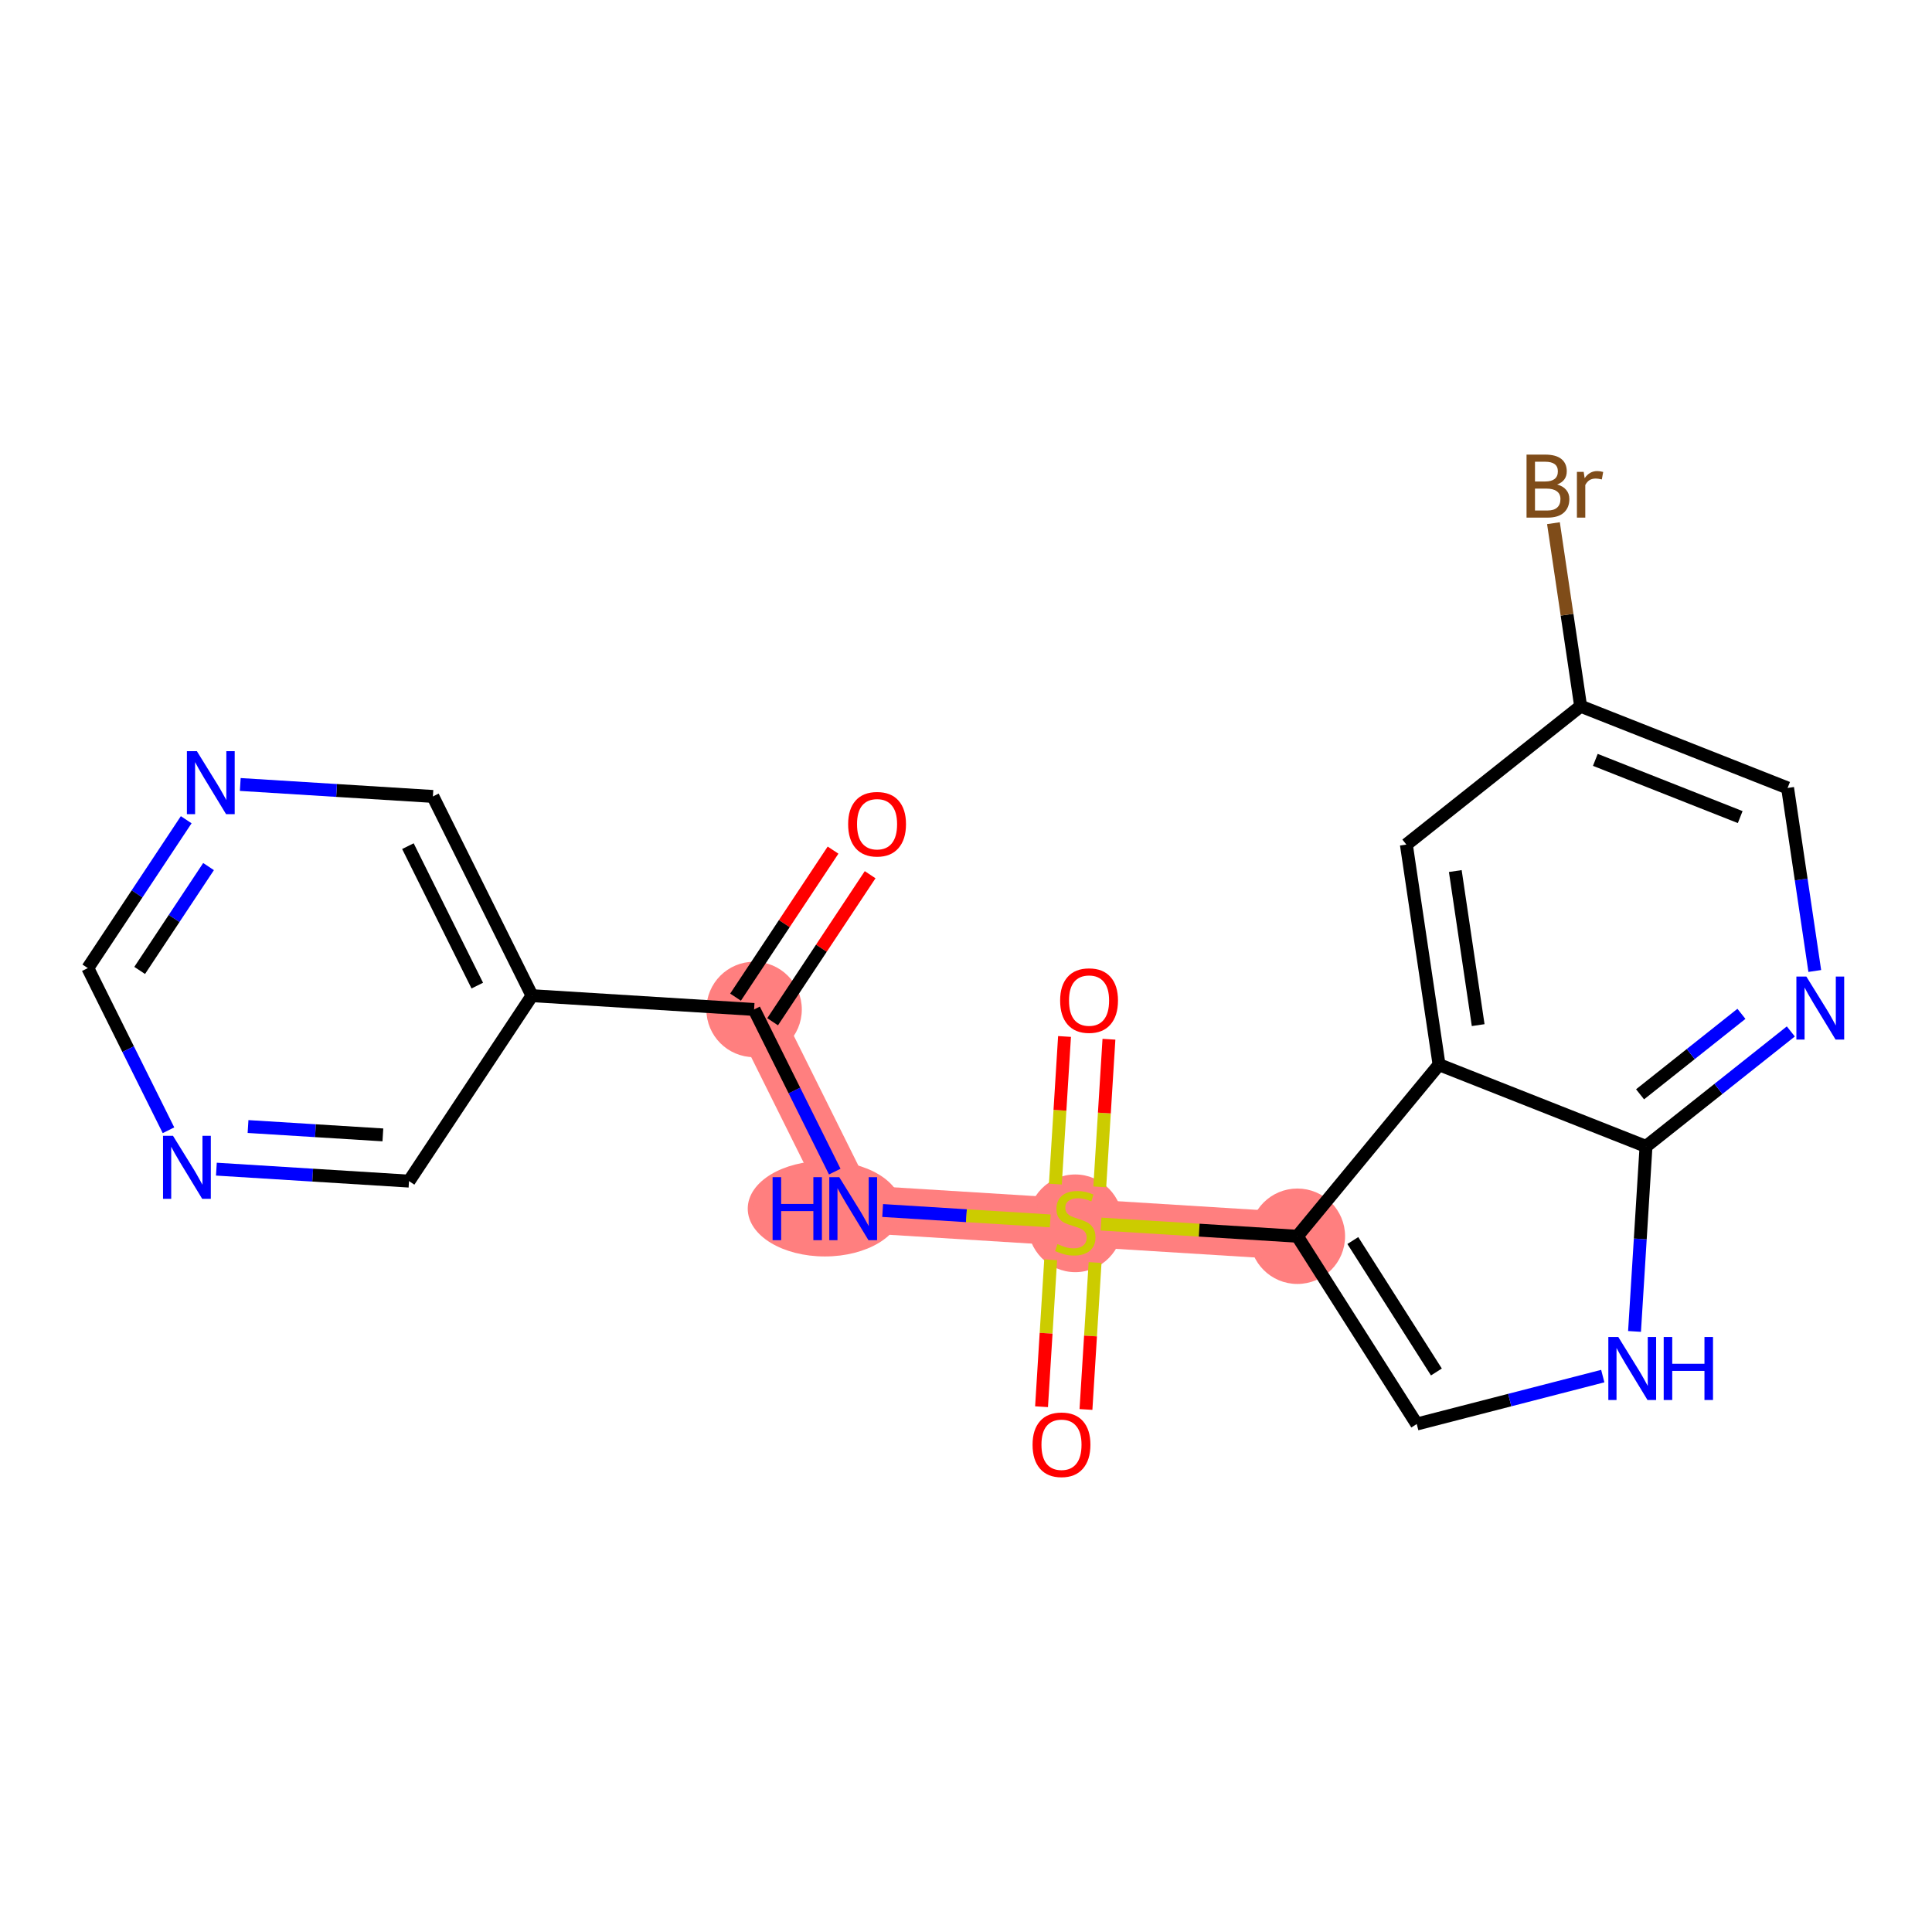 <?xml version='1.0' encoding='iso-8859-1'?>
<svg version='1.1' baseProfile='full'
              xmlns='http://www.w3.org/2000/svg'
                      xmlns:rdkit='http://www.rdkit.org/xml'
                      xmlns:xlink='http://www.w3.org/1999/xlink'
                  xml:space='preserve'
width='300px' height='300px' viewBox='0 0 300 300'>
<!-- END OF HEADER -->
<rect style='opacity:1.0;fill:#FFFFFF;stroke:none' width='300' height='300' x='0' y='0'> </rect>
<rect style='opacity:1.0;fill:#FFFFFF;stroke:none' width='300' height='300' x='0' y='0'> </rect>
<path d='M 117.094,156.747 L 132.483,187.683' style='fill:none;fill-rule:evenodd;stroke:#FF7F7F;stroke-width:7.4px;stroke-linecap:butt;stroke-linejoin:miter;stroke-opacity:1' />
<path d='M 132.483,187.683 L 166.968,189.823' style='fill:none;fill-rule:evenodd;stroke:#FF7F7F;stroke-width:7.4px;stroke-linecap:butt;stroke-linejoin:miter;stroke-opacity:1' />
<path d='M 166.968,189.823 L 201.454,191.964' style='fill:none;fill-rule:evenodd;stroke:#FF7F7F;stroke-width:7.4px;stroke-linecap:butt;stroke-linejoin:miter;stroke-opacity:1' />
<ellipse cx='117.094' cy='156.747' rx='6.91' ry='6.91'  style='fill:#FF7F7F;fill-rule:evenodd;stroke:#FF7F7F;stroke-width:1.0px;stroke-linecap:butt;stroke-linejoin:miter;stroke-opacity:1' />
<ellipse cx='128.081' cy='187.683' rx='11.473' ry='6.919'  style='fill:#FF7F7F;fill-rule:evenodd;stroke:#FF7F7F;stroke-width:1.0px;stroke-linecap:butt;stroke-linejoin:miter;stroke-opacity:1' />
<ellipse cx='166.968' cy='189.955' rx='6.91' ry='7.085'  style='fill:#FF7F7F;fill-rule:evenodd;stroke:#FF7F7F;stroke-width:1.0px;stroke-linecap:butt;stroke-linejoin:miter;stroke-opacity:1' />
<ellipse cx='201.454' cy='191.964' rx='6.91' ry='6.91'  style='fill:#FF7F7F;fill-rule:evenodd;stroke:#FF7F7F;stroke-width:1.0px;stroke-linecap:butt;stroke-linejoin:miter;stroke-opacity:1' />
<path class='bond-0 atom-0 atom-1' d='M 129.356,132.006 L 121.785,143.422' style='fill:none;fill-rule:evenodd;stroke:#FF0000;stroke-width:2.0px;stroke-linecap:butt;stroke-linejoin:miter;stroke-opacity:1' />
<path class='bond-0 atom-0 atom-1' d='M 121.785,143.422 L 114.214,154.837' style='fill:none;fill-rule:evenodd;stroke:#000000;stroke-width:2.0px;stroke-linecap:butt;stroke-linejoin:miter;stroke-opacity:1' />
<path class='bond-0 atom-0 atom-1' d='M 135.115,135.825 L 127.544,147.241' style='fill:none;fill-rule:evenodd;stroke:#FF0000;stroke-width:2.0px;stroke-linecap:butt;stroke-linejoin:miter;stroke-opacity:1' />
<path class='bond-0 atom-0 atom-1' d='M 127.544,147.241 L 119.973,158.657' style='fill:none;fill-rule:evenodd;stroke:#000000;stroke-width:2.0px;stroke-linecap:butt;stroke-linejoin:miter;stroke-opacity:1' />
<path class='bond-1 atom-1 atom-2' d='M 117.094,156.747 L 123.356,169.337' style='fill:none;fill-rule:evenodd;stroke:#000000;stroke-width:2.0px;stroke-linecap:butt;stroke-linejoin:miter;stroke-opacity:1' />
<path class='bond-1 atom-1 atom-2' d='M 123.356,169.337 L 129.619,181.927' style='fill:none;fill-rule:evenodd;stroke:#0000FF;stroke-width:2.0px;stroke-linecap:butt;stroke-linejoin:miter;stroke-opacity:1' />
<path class='bond-15 atom-1 atom-16' d='M 117.094,156.747 L 82.608,154.607' style='fill:none;fill-rule:evenodd;stroke:#000000;stroke-width:2.0px;stroke-linecap:butt;stroke-linejoin:miter;stroke-opacity:1' />
<path class='bond-2 atom-2 atom-3' d='M 137.057,187.967 L 150.07,188.775' style='fill:none;fill-rule:evenodd;stroke:#0000FF;stroke-width:2.0px;stroke-linecap:butt;stroke-linejoin:miter;stroke-opacity:1' />
<path class='bond-2 atom-2 atom-3' d='M 150.07,188.775 L 163.082,189.582' style='fill:none;fill-rule:evenodd;stroke:#CCCC00;stroke-width:2.0px;stroke-linecap:butt;stroke-linejoin:miter;stroke-opacity:1' />
<path class='bond-3 atom-3 atom-4' d='M 163.147,195.615 L 162.439,207.024' style='fill:none;fill-rule:evenodd;stroke:#CCCC00;stroke-width:2.0px;stroke-linecap:butt;stroke-linejoin:miter;stroke-opacity:1' />
<path class='bond-3 atom-3 atom-4' d='M 162.439,207.024 L 161.731,218.434' style='fill:none;fill-rule:evenodd;stroke:#FF0000;stroke-width:2.0px;stroke-linecap:butt;stroke-linejoin:miter;stroke-opacity:1' />
<path class='bond-3 atom-3 atom-4' d='M 170.044,196.043 L 169.336,207.452' style='fill:none;fill-rule:evenodd;stroke:#CCCC00;stroke-width:2.0px;stroke-linecap:butt;stroke-linejoin:miter;stroke-opacity:1' />
<path class='bond-3 atom-3 atom-4' d='M 169.336,207.452 L 168.628,218.862' style='fill:none;fill-rule:evenodd;stroke:#FF0000;stroke-width:2.0px;stroke-linecap:butt;stroke-linejoin:miter;stroke-opacity:1' />
<path class='bond-4 atom-3 atom-5' d='M 170.773,184.295 L 171.485,172.833' style='fill:none;fill-rule:evenodd;stroke:#CCCC00;stroke-width:2.0px;stroke-linecap:butt;stroke-linejoin:miter;stroke-opacity:1' />
<path class='bond-4 atom-3 atom-5' d='M 171.485,172.833 L 172.196,161.372' style='fill:none;fill-rule:evenodd;stroke:#FF0000;stroke-width:2.0px;stroke-linecap:butt;stroke-linejoin:miter;stroke-opacity:1' />
<path class='bond-4 atom-3 atom-5' d='M 163.876,183.867 L 164.588,172.405' style='fill:none;fill-rule:evenodd;stroke:#CCCC00;stroke-width:2.0px;stroke-linecap:butt;stroke-linejoin:miter;stroke-opacity:1' />
<path class='bond-4 atom-3 atom-5' d='M 164.588,172.405 L 165.299,160.944' style='fill:none;fill-rule:evenodd;stroke:#FF0000;stroke-width:2.0px;stroke-linecap:butt;stroke-linejoin:miter;stroke-opacity:1' />
<path class='bond-5 atom-3 atom-6' d='M 170.97,190.072 L 186.212,191.018' style='fill:none;fill-rule:evenodd;stroke:#CCCC00;stroke-width:2.0px;stroke-linecap:butt;stroke-linejoin:miter;stroke-opacity:1' />
<path class='bond-5 atom-3 atom-6' d='M 186.212,191.018 L 201.454,191.964' style='fill:none;fill-rule:evenodd;stroke:#000000;stroke-width:2.0px;stroke-linecap:butt;stroke-linejoin:miter;stroke-opacity:1' />
<path class='bond-6 atom-6 atom-7' d='M 201.454,191.964 L 219.993,221.122' style='fill:none;fill-rule:evenodd;stroke:#000000;stroke-width:2.0px;stroke-linecap:butt;stroke-linejoin:miter;stroke-opacity:1' />
<path class='bond-6 atom-6 atom-7' d='M 210.066,192.63 L 223.043,213.04' style='fill:none;fill-rule:evenodd;stroke:#000000;stroke-width:2.0px;stroke-linecap:butt;stroke-linejoin:miter;stroke-opacity:1' />
<path class='bond-21 atom-15 atom-6' d='M 223.456,165.323 L 201.454,191.964' style='fill:none;fill-rule:evenodd;stroke:#000000;stroke-width:2.0px;stroke-linecap:butt;stroke-linejoin:miter;stroke-opacity:1' />
<path class='bond-7 atom-7 atom-8' d='M 219.993,221.122 L 234.435,217.401' style='fill:none;fill-rule:evenodd;stroke:#000000;stroke-width:2.0px;stroke-linecap:butt;stroke-linejoin:miter;stroke-opacity:1' />
<path class='bond-7 atom-7 atom-8' d='M 234.435,217.401 L 248.877,213.679' style='fill:none;fill-rule:evenodd;stroke:#0000FF;stroke-width:2.0px;stroke-linecap:butt;stroke-linejoin:miter;stroke-opacity:1' />
<path class='bond-8 atom-8 atom-9' d='M 253.809,206.744 L 254.701,192.38' style='fill:none;fill-rule:evenodd;stroke:#0000FF;stroke-width:2.0px;stroke-linecap:butt;stroke-linejoin:miter;stroke-opacity:1' />
<path class='bond-8 atom-8 atom-9' d='M 254.701,192.38 L 255.593,178.015' style='fill:none;fill-rule:evenodd;stroke:#000000;stroke-width:2.0px;stroke-linecap:butt;stroke-linejoin:miter;stroke-opacity:1' />
<path class='bond-9 atom-9 atom-10' d='M 255.593,178.015 L 266.835,169.089' style='fill:none;fill-rule:evenodd;stroke:#000000;stroke-width:2.0px;stroke-linecap:butt;stroke-linejoin:miter;stroke-opacity:1' />
<path class='bond-9 atom-9 atom-10' d='M 266.835,169.089 L 278.078,160.162' style='fill:none;fill-rule:evenodd;stroke:#0000FF;stroke-width:2.0px;stroke-linecap:butt;stroke-linejoin:miter;stroke-opacity:1' />
<path class='bond-9 atom-9 atom-10' d='M 254.668,169.925 L 262.538,163.677' style='fill:none;fill-rule:evenodd;stroke:#000000;stroke-width:2.0px;stroke-linecap:butt;stroke-linejoin:miter;stroke-opacity:1' />
<path class='bond-9 atom-9 atom-10' d='M 262.538,163.677 L 270.408,157.428' style='fill:none;fill-rule:evenodd;stroke:#0000FF;stroke-width:2.0px;stroke-linecap:butt;stroke-linejoin:miter;stroke-opacity:1' />
<path class='bond-23 atom-15 atom-9' d='M 223.456,165.323 L 255.593,178.015' style='fill:none;fill-rule:evenodd;stroke:#000000;stroke-width:2.0px;stroke-linecap:butt;stroke-linejoin:miter;stroke-opacity:1' />
<path class='bond-10 atom-10 atom-11' d='M 281.798,150.774 L 279.687,136.564' style='fill:none;fill-rule:evenodd;stroke:#0000FF;stroke-width:2.0px;stroke-linecap:butt;stroke-linejoin:miter;stroke-opacity:1' />
<path class='bond-10 atom-10 atom-11' d='M 279.687,136.564 L 277.577,122.353' style='fill:none;fill-rule:evenodd;stroke:#000000;stroke-width:2.0px;stroke-linecap:butt;stroke-linejoin:miter;stroke-opacity:1' />
<path class='bond-11 atom-11 atom-12' d='M 277.577,122.353 L 245.44,109.661' style='fill:none;fill-rule:evenodd;stroke:#000000;stroke-width:2.0px;stroke-linecap:butt;stroke-linejoin:miter;stroke-opacity:1' />
<path class='bond-11 atom-11 atom-12' d='M 270.218,126.877 L 247.722,117.992' style='fill:none;fill-rule:evenodd;stroke:#000000;stroke-width:2.0px;stroke-linecap:butt;stroke-linejoin:miter;stroke-opacity:1' />
<path class='bond-12 atom-12 atom-13' d='M 245.44,109.661 L 243.329,95.45' style='fill:none;fill-rule:evenodd;stroke:#000000;stroke-width:2.0px;stroke-linecap:butt;stroke-linejoin:miter;stroke-opacity:1' />
<path class='bond-12 atom-12 atom-13' d='M 243.329,95.45 L 241.219,81.24' style='fill:none;fill-rule:evenodd;stroke:#7F4C19;stroke-width:2.0px;stroke-linecap:butt;stroke-linejoin:miter;stroke-opacity:1' />
<path class='bond-13 atom-12 atom-14' d='M 245.44,109.661 L 218.38,131.145' style='fill:none;fill-rule:evenodd;stroke:#000000;stroke-width:2.0px;stroke-linecap:butt;stroke-linejoin:miter;stroke-opacity:1' />
<path class='bond-14 atom-14 atom-15' d='M 218.38,131.145 L 223.456,165.323' style='fill:none;fill-rule:evenodd;stroke:#000000;stroke-width:2.0px;stroke-linecap:butt;stroke-linejoin:miter;stroke-opacity:1' />
<path class='bond-14 atom-14 atom-15' d='M 225.977,135.257 L 229.53,159.181' style='fill:none;fill-rule:evenodd;stroke:#000000;stroke-width:2.0px;stroke-linecap:butt;stroke-linejoin:miter;stroke-opacity:1' />
<path class='bond-16 atom-16 atom-17' d='M 82.608,154.607 L 67.219,123.671' style='fill:none;fill-rule:evenodd;stroke:#000000;stroke-width:2.0px;stroke-linecap:butt;stroke-linejoin:miter;stroke-opacity:1' />
<path class='bond-16 atom-16 atom-17' d='M 74.112,153.044 L 63.34,131.389' style='fill:none;fill-rule:evenodd;stroke:#000000;stroke-width:2.0px;stroke-linecap:butt;stroke-linejoin:miter;stroke-opacity:1' />
<path class='bond-22 atom-21 atom-16' d='M 63.511,183.402 L 82.608,154.607' style='fill:none;fill-rule:evenodd;stroke:#000000;stroke-width:2.0px;stroke-linecap:butt;stroke-linejoin:miter;stroke-opacity:1' />
<path class='bond-17 atom-17 atom-18' d='M 67.219,123.671 L 52.263,122.743' style='fill:none;fill-rule:evenodd;stroke:#000000;stroke-width:2.0px;stroke-linecap:butt;stroke-linejoin:miter;stroke-opacity:1' />
<path class='bond-17 atom-17 atom-18' d='M 52.263,122.743 L 37.308,121.814' style='fill:none;fill-rule:evenodd;stroke:#0000FF;stroke-width:2.0px;stroke-linecap:butt;stroke-linejoin:miter;stroke-opacity:1' />
<path class='bond-18 atom-18 atom-19' d='M 28.915,127.287 L 21.276,138.806' style='fill:none;fill-rule:evenodd;stroke:#0000FF;stroke-width:2.0px;stroke-linecap:butt;stroke-linejoin:miter;stroke-opacity:1' />
<path class='bond-18 atom-18 atom-19' d='M 21.276,138.806 L 13.636,150.326' style='fill:none;fill-rule:evenodd;stroke:#000000;stroke-width:2.0px;stroke-linecap:butt;stroke-linejoin:miter;stroke-opacity:1' />
<path class='bond-18 atom-18 atom-19' d='M 32.383,134.562 L 27.035,142.625' style='fill:none;fill-rule:evenodd;stroke:#0000FF;stroke-width:2.0px;stroke-linecap:butt;stroke-linejoin:miter;stroke-opacity:1' />
<path class='bond-18 atom-18 atom-19' d='M 27.035,142.625 L 21.687,150.689' style='fill:none;fill-rule:evenodd;stroke:#000000;stroke-width:2.0px;stroke-linecap:butt;stroke-linejoin:miter;stroke-opacity:1' />
<path class='bond-19 atom-19 atom-20' d='M 13.636,150.326 L 19.899,162.915' style='fill:none;fill-rule:evenodd;stroke:#000000;stroke-width:2.0px;stroke-linecap:butt;stroke-linejoin:miter;stroke-opacity:1' />
<path class='bond-19 atom-19 atom-20' d='M 19.899,162.915 L 26.162,175.505' style='fill:none;fill-rule:evenodd;stroke:#0000FF;stroke-width:2.0px;stroke-linecap:butt;stroke-linejoin:miter;stroke-opacity:1' />
<path class='bond-20 atom-20 atom-21' d='M 33.6,181.545 L 48.556,182.474' style='fill:none;fill-rule:evenodd;stroke:#0000FF;stroke-width:2.0px;stroke-linecap:butt;stroke-linejoin:miter;stroke-opacity:1' />
<path class='bond-20 atom-20 atom-21' d='M 48.556,182.474 L 63.511,183.402' style='fill:none;fill-rule:evenodd;stroke:#000000;stroke-width:2.0px;stroke-linecap:butt;stroke-linejoin:miter;stroke-opacity:1' />
<path class='bond-20 atom-20 atom-21' d='M 38.515,174.927 L 48.984,175.576' style='fill:none;fill-rule:evenodd;stroke:#0000FF;stroke-width:2.0px;stroke-linecap:butt;stroke-linejoin:miter;stroke-opacity:1' />
<path class='bond-20 atom-20 atom-21' d='M 48.984,175.576 L 59.453,176.226' style='fill:none;fill-rule:evenodd;stroke:#000000;stroke-width:2.0px;stroke-linecap:butt;stroke-linejoin:miter;stroke-opacity:1' />
<path  class='atom-0' d='M 131.698 127.98
Q 131.698 125.63, 132.859 124.317
Q 134.02 123.004, 136.19 123.004
Q 138.36 123.004, 139.521 124.317
Q 140.682 125.63, 140.682 127.98
Q 140.682 130.357, 139.507 131.711
Q 138.332 133.052, 136.19 133.052
Q 134.034 133.052, 132.859 131.711
Q 131.698 130.371, 131.698 127.98
M 136.19 131.946
Q 137.683 131.946, 138.484 130.951
Q 139.3 129.942, 139.3 127.98
Q 139.3 126.058, 138.484 125.091
Q 137.683 124.11, 136.19 124.11
Q 134.698 124.11, 133.882 125.077
Q 133.081 126.045, 133.081 127.98
Q 133.081 129.956, 133.882 130.951
Q 134.698 131.946, 136.19 131.946
' fill='#FF0000'/>
<path  class='atom-2' d='M 119.968 182.79
L 121.295 182.79
L 121.295 186.95
L 126.298 186.95
L 126.298 182.79
L 127.625 182.79
L 127.625 192.575
L 126.298 192.575
L 126.298 188.056
L 121.295 188.056
L 121.295 192.575
L 119.968 192.575
L 119.968 182.79
' fill='#0000FF'/>
<path  class='atom-2' d='M 130.32 182.79
L 133.526 187.973
Q 133.844 188.485, 134.355 189.411
Q 134.867 190.337, 134.894 190.392
L 134.894 182.79
L 136.194 182.79
L 136.194 192.575
L 134.853 192.575
L 131.412 186.909
Q 131.011 186.246, 130.582 185.485
Q 130.168 184.725, 130.043 184.49
L 130.043 192.575
L 128.772 192.575
L 128.772 182.79
L 130.32 182.79
' fill='#0000FF'/>
<path  class='atom-3' d='M 164.204 193.182
Q 164.315 193.223, 164.771 193.417
Q 165.227 193.61, 165.725 193.735
Q 166.236 193.845, 166.733 193.845
Q 167.659 193.845, 168.198 193.403
Q 168.738 192.947, 168.738 192.159
Q 168.738 191.62, 168.461 191.288
Q 168.198 190.957, 167.784 190.777
Q 167.369 190.597, 166.678 190.39
Q 165.807 190.128, 165.282 189.879
Q 164.771 189.63, 164.398 189.105
Q 164.038 188.58, 164.038 187.695
Q 164.038 186.465, 164.868 185.705
Q 165.711 184.945, 167.369 184.945
Q 168.503 184.945, 169.788 185.484
L 169.47 186.548
Q 168.295 186.064, 167.411 186.064
Q 166.457 186.064, 165.932 186.465
Q 165.407 186.852, 165.421 187.529
Q 165.421 188.054, 165.683 188.372
Q 165.96 188.69, 166.347 188.87
Q 166.747 189.049, 167.411 189.257
Q 168.295 189.533, 168.82 189.81
Q 169.346 190.086, 169.719 190.653
Q 170.106 191.206, 170.106 192.159
Q 170.106 193.514, 169.194 194.246
Q 168.295 194.965, 166.789 194.965
Q 165.918 194.965, 165.255 194.771
Q 164.605 194.592, 163.831 194.274
L 164.204 193.182
' fill='#CCCC00'/>
<path  class='atom-4' d='M 160.336 224.337
Q 160.336 221.987, 161.497 220.674
Q 162.658 219.361, 164.828 219.361
Q 166.998 219.361, 168.159 220.674
Q 169.32 221.987, 169.32 224.337
Q 169.32 226.714, 168.145 228.068
Q 166.97 229.409, 164.828 229.409
Q 162.672 229.409, 161.497 228.068
Q 160.336 226.728, 160.336 224.337
M 164.828 228.303
Q 166.321 228.303, 167.122 227.308
Q 167.938 226.299, 167.938 224.337
Q 167.938 222.416, 167.122 221.448
Q 166.321 220.467, 164.828 220.467
Q 163.335 220.467, 162.52 221.434
Q 161.718 222.402, 161.718 224.337
Q 161.718 226.313, 162.52 227.308
Q 163.335 228.303, 164.828 228.303
' fill='#FF0000'/>
<path  class='atom-5' d='M 164.617 155.365
Q 164.617 153.016, 165.778 151.703
Q 166.939 150.39, 169.109 150.39
Q 171.279 150.39, 172.44 151.703
Q 173.601 153.016, 173.601 155.365
Q 173.601 157.743, 172.426 159.097
Q 171.251 160.438, 169.109 160.438
Q 166.953 160.438, 165.778 159.097
Q 164.617 157.756, 164.617 155.365
M 169.109 159.332
Q 170.602 159.332, 171.403 158.337
Q 172.219 157.328, 172.219 155.365
Q 172.219 153.444, 171.403 152.477
Q 170.602 151.496, 169.109 151.496
Q 167.616 151.496, 166.801 152.463
Q 165.999 153.43, 165.999 155.365
Q 165.999 157.342, 166.801 158.337
Q 167.616 159.332, 169.109 159.332
' fill='#FF0000'/>
<path  class='atom-8' d='M 251.289 207.608
L 254.495 212.791
Q 254.813 213.302, 255.325 214.228
Q 255.836 215.154, 255.864 215.21
L 255.864 207.608
L 257.163 207.608
L 257.163 217.393
L 255.822 217.393
L 252.381 211.727
Q 251.98 211.063, 251.552 210.303
Q 251.137 209.543, 251.013 209.308
L 251.013 217.393
L 249.741 217.393
L 249.741 207.608
L 251.289 207.608
' fill='#0000FF'/>
<path  class='atom-8' d='M 258.338 207.608
L 259.664 207.608
L 259.664 211.768
L 264.668 211.768
L 264.668 207.608
L 265.994 207.608
L 265.994 217.393
L 264.668 217.393
L 264.668 212.874
L 259.664 212.874
L 259.664 217.393
L 258.338 217.393
L 258.338 207.608
' fill='#0000FF'/>
<path  class='atom-10' d='M 280.49 151.638
L 283.696 156.821
Q 284.014 157.332, 284.525 158.258
Q 285.037 159.184, 285.064 159.239
L 285.064 151.638
L 286.364 151.638
L 286.364 161.423
L 285.023 161.423
L 281.582 155.756
Q 281.181 155.093, 280.752 154.333
Q 280.338 153.573, 280.213 153.338
L 280.213 161.423
L 278.942 161.423
L 278.942 151.638
L 280.49 151.638
' fill='#0000FF'/>
<path  class='atom-13' d='M 241.794 75.235
Q 242.734 75.497, 243.204 76.078
Q 243.688 76.644, 243.688 77.487
Q 243.688 78.842, 242.817 79.616
Q 241.96 80.376, 240.329 80.376
L 237.04 80.376
L 237.04 70.591
L 239.928 70.591
Q 241.601 70.591, 242.444 71.268
Q 243.287 71.945, 243.287 73.189
Q 243.287 74.668, 241.794 75.235
M 238.353 71.697
L 238.353 74.765
L 239.928 74.765
Q 240.896 74.765, 241.394 74.378
Q 241.905 73.977, 241.905 73.189
Q 241.905 71.697, 239.928 71.697
L 238.353 71.697
M 240.329 79.27
Q 241.283 79.27, 241.794 78.814
Q 242.306 78.358, 242.306 77.487
Q 242.306 76.686, 241.739 76.285
Q 241.186 75.871, 240.122 75.871
L 238.353 75.871
L 238.353 79.27
L 240.329 79.27
' fill='#7F4C19'/>
<path  class='atom-13' d='M 245.913 73.272
L 246.065 74.253
Q 246.811 73.148, 248.028 73.148
Q 248.414 73.148, 248.94 73.286
L 248.732 74.447
Q 248.138 74.309, 247.806 74.309
Q 247.226 74.309, 246.839 74.544
Q 246.466 74.765, 246.162 75.304
L 246.162 80.376
L 244.863 80.376
L 244.863 73.272
L 245.913 73.272
' fill='#7F4C19'/>
<path  class='atom-18' d='M 30.57 116.638
L 33.776 121.821
Q 34.094 122.332, 34.606 123.258
Q 35.117 124.184, 35.145 124.239
L 35.145 116.638
L 36.444 116.638
L 36.444 126.423
L 35.103 126.423
L 31.662 120.756
Q 31.261 120.093, 30.833 119.333
Q 30.418 118.573, 30.294 118.338
L 30.294 126.423
L 29.022 126.423
L 29.022 116.638
L 30.57 116.638
' fill='#0000FF'/>
<path  class='atom-20' d='M 26.863 176.369
L 30.069 181.552
Q 30.387 182.063, 30.898 182.989
Q 31.41 183.915, 31.437 183.97
L 31.437 176.369
L 32.736 176.369
L 32.736 186.154
L 31.396 186.154
L 27.954 180.487
Q 27.554 179.824, 27.125 179.064
Q 26.71 178.304, 26.586 178.069
L 26.586 186.154
L 25.315 186.154
L 25.315 176.369
L 26.863 176.369
' fill='#0000FF'/>
</svg>
